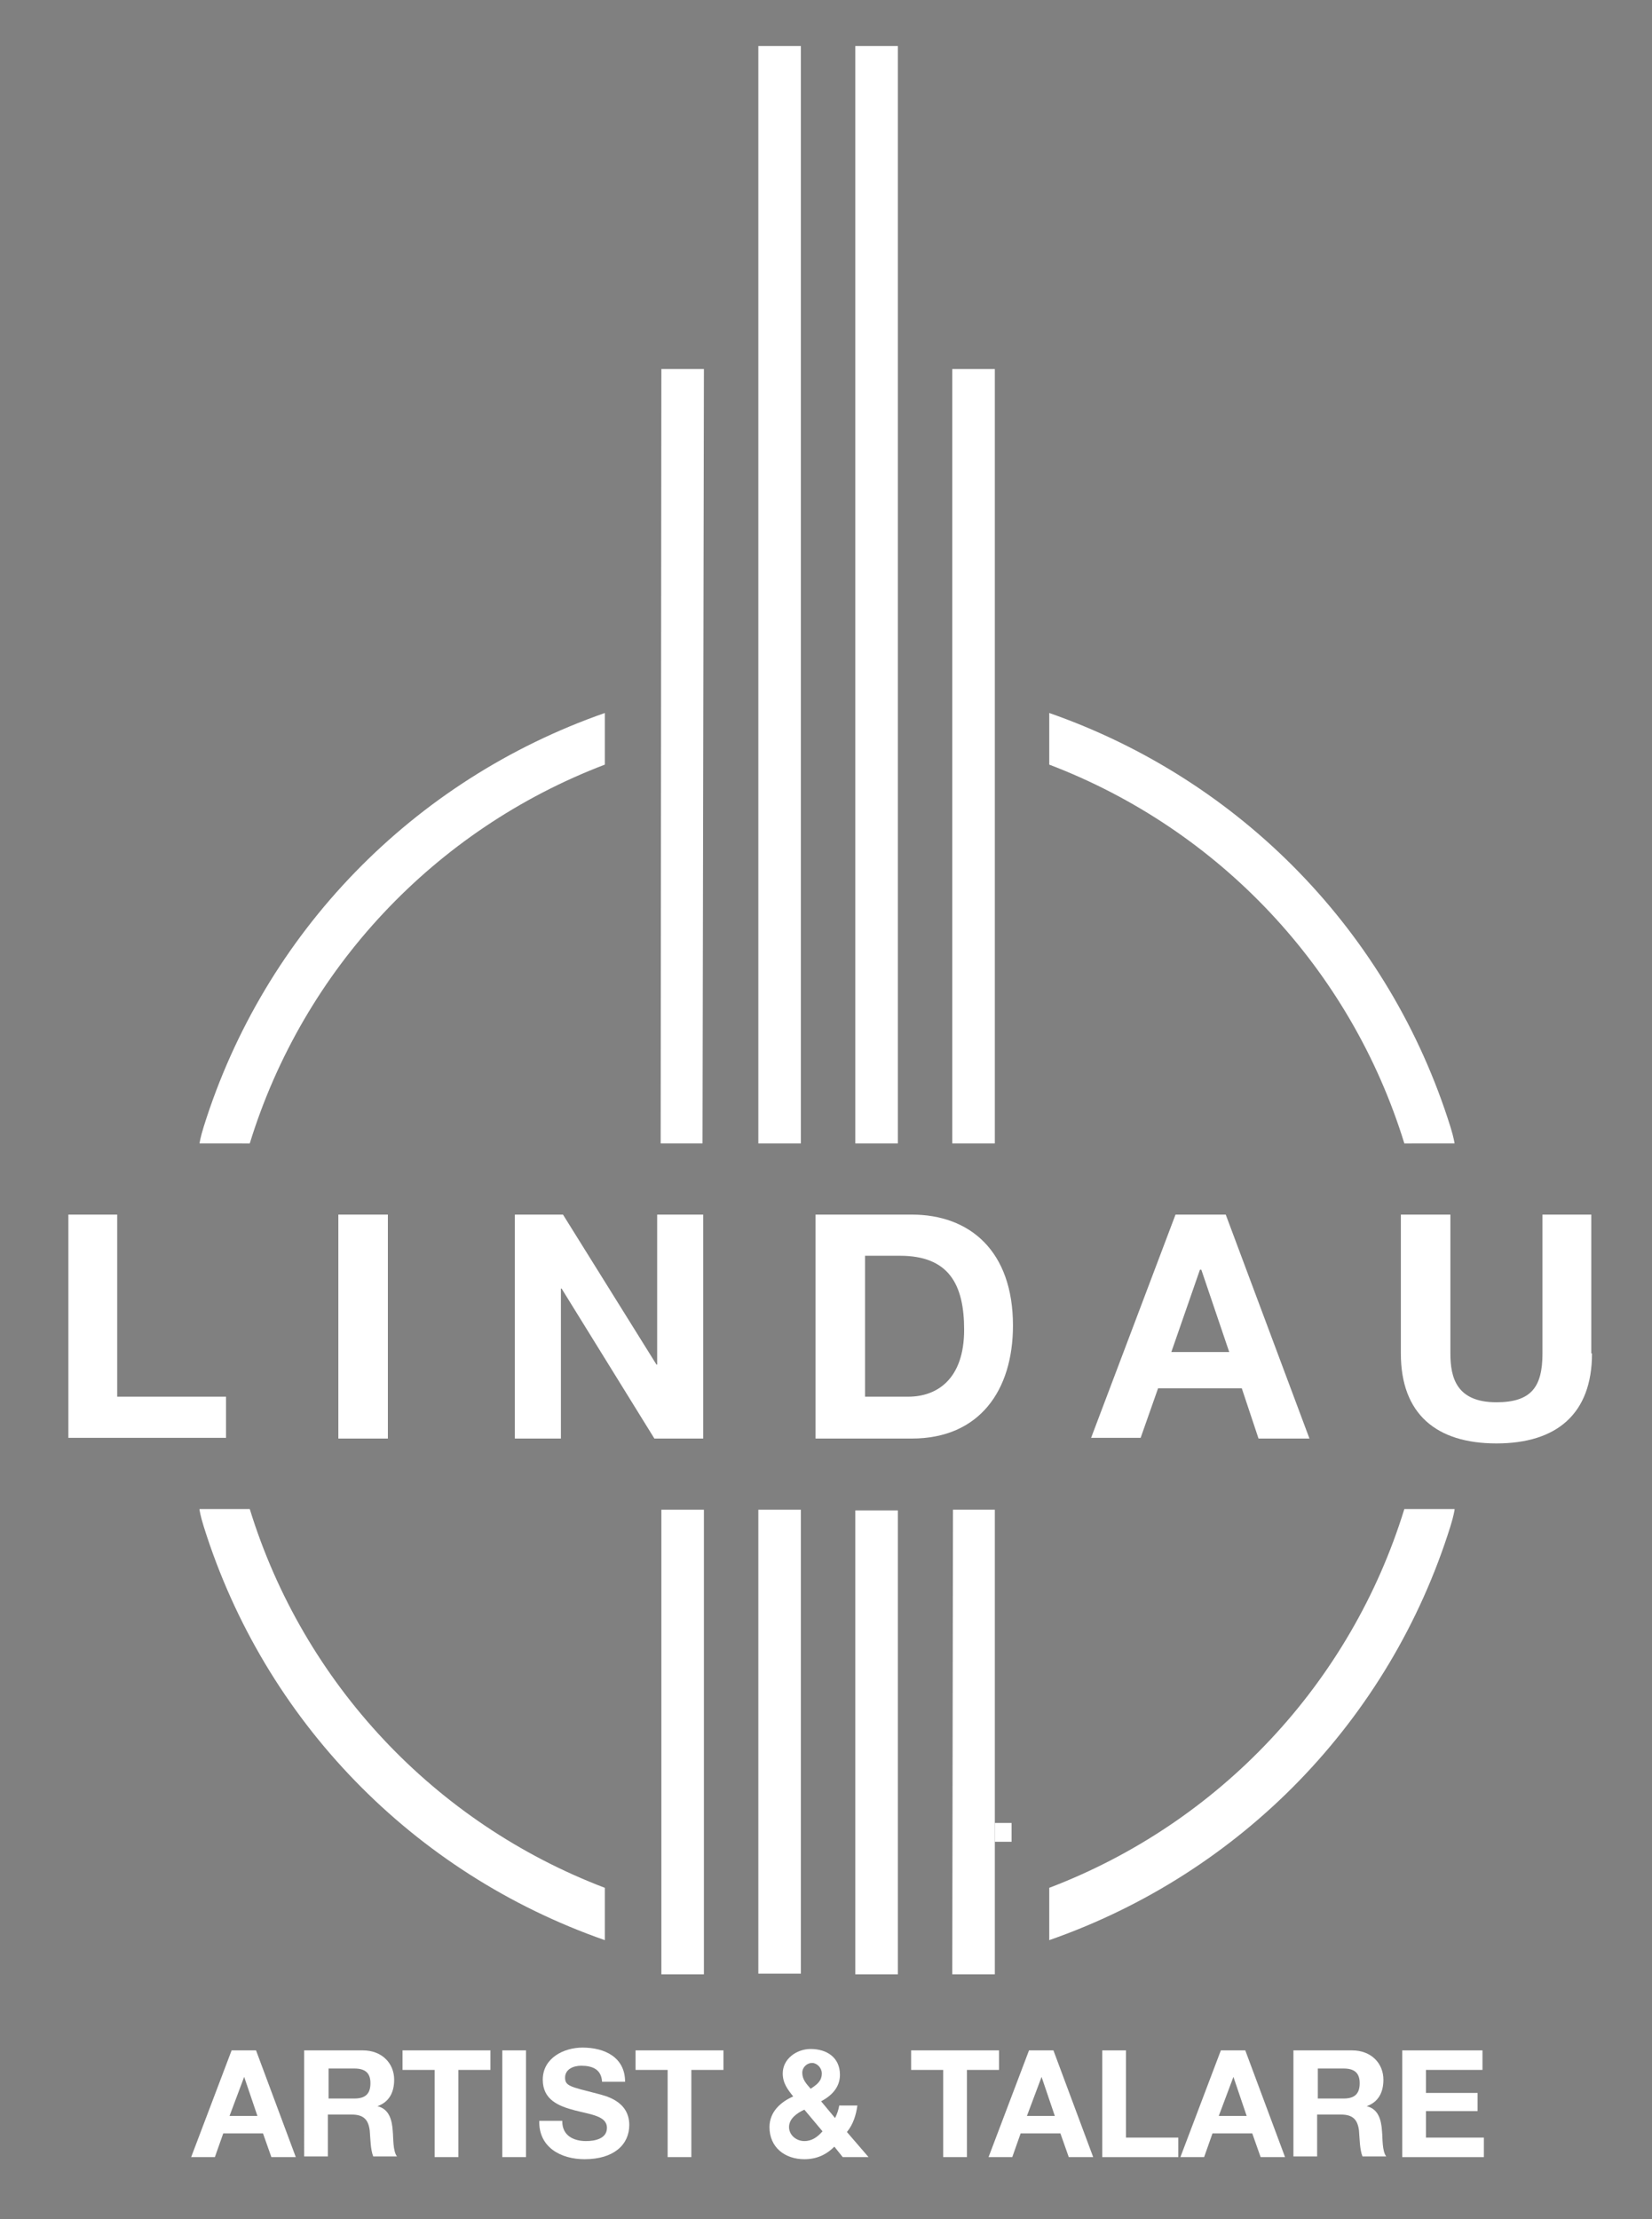 <?xml version="1.0" encoding="utf-8"?>
<!-- Generator: Adobe Illustrator 18.1.1, SVG Export Plug-In . SVG Version: 6.00 Build 0)  -->
<!DOCTYPE svg PUBLIC "-//W3C//DTD SVG 1.1//EN" "http://www.w3.org/Graphics/SVG/1.1/DTD/svg11.dtd">
<svg version="1.1" id="Layer_1" xmlns="http://www.w3.org/2000/svg" xmlns:xlink="http://www.w3.org/1999/xlink" x="0px" y="0px"
	 viewBox="0 0 236.8 318.1" enable-background="new 0 0 236.8 318.1" xml:space="preserve">
<rect x="0" y="0" width="236.8" height="318.1" fill="#808080" stroke="none"/>
<polygon fill="#FFFFFF" points="100.7,163.9 94.7,163.9 94.8,52.9 100.9,52.9 "/>
<rect x="108.7" y="6.6" fill="#FFFFFF" width="6.1" height="157.3"/>
<rect x="122.6" y="6.6" fill="#FFFFFF" width="6.1" height="157.3"/>
<rect x="136.5" y="52.9" fill="#FFFFFF" width="6.1" height="111"/>
<rect x="94.8" y="216.4" fill="#FFFFFF" width="6.1" height="66.6"/>
<rect x="108.7" y="216.4" fill="#FFFFFF" width="6.1" height="66.5"/>
<rect x="122.6" y="216.5" fill="#FFFFFF" width="6.1" height="66.5"/>
<polygon fill="#FFFFFF" points="142.6,283 136.5,283 136.6,216.4 142.6,216.4 "/>
<path fill="#FFFFFF" d="M9.8,174.1h7v26.1h15.6v5.9H9.8V174.1z"/>
<path fill="#FFFFFF" d="M48.5,174.1h7.1v32.1h-7.1V174.1z"/>
<path fill="#FFFFFF" d="M73.7,174.1h7l13.4,21.5h0.1v-21.5h6.6v32.1h-7l-13.3-21.5h-0.1v21.5h-6.6V174.1z"/>
<path fill="#FFFFFF" d="M116.9,174.1h13.8c8.3,0,14.5,5.2,14.5,15.9c0,9.3-4.8,16.2-14.5,16.2h-13.8V174.1z M123.9,200.2h6.3
	c4.1,0,8-2.5,8-9.6c0-6.5-2.2-10.6-9.2-10.6h-5V200.2z"/>
<path fill="#FFFFFF" d="M168.5,174.1h7.2l12,32.1h-7.3L178,199h-12l-2.5,7.1h-7.1L168.5,174.1z M167.9,193.8h8.3l-4-11.8H172
	L167.9,193.8z"/>
<path fill="#FFFFFF" d="M228.2,194c0,8.7-5.1,12.9-13.7,12.9c-8.6,0-13.7-4.2-13.7-12.9v-19.9h7.1V194c0,3.5,0.9,7,6.6,7
	c5,0,6.6-2.2,6.6-7v-19.9h7V194z"/>
<path fill="#FFFFFF" d="M33.2,293.9h3.5l5.7,15.3h-3.5l-1.2-3.4H32l-1.2,3.4h-3.4L33.2,293.9z M32.9,303.3h4l-1.9-5.6h0L32.9,303.3z
	"/>
<path fill="#FFFFFF" d="M43.7,293.9H52c2.8,0,4.5,1.9,4.5,4.2c0,1.8-0.7,3.2-2.4,3.8v0c1.7,0.4,2.1,2,2.2,3.6c0.1,1,0,2.8,0.6,3.6
	h-3.4c-0.4-1-0.4-2.5-0.5-3.7c-0.2-1.6-0.9-2.3-2.6-2.3h-3.4v6h-3.4V293.9z M47.1,300.8h3.7c1.5,0,2.3-0.6,2.3-2.2
	c0-1.5-0.8-2.1-2.3-2.1h-3.7V300.8z"/>
<path fill="#FFFFFF" d="M62.3,296.7h-4.6v-2.8h12.6v2.8h-4.6v12.5h-3.4V296.7z"/>
<path fill="#FFFFFF" d="M72,293.9h3.4v15.3H72V293.9z"/>
<path fill="#FFFFFF" d="M80.6,304.1c0,2,1.6,2.8,3.4,2.8c1.2,0,3-0.3,3-1.9c0-1.7-2.3-1.9-4.6-2.5c-2.3-0.6-4.6-1.5-4.6-4.4
	c0-3.1,3-4.6,5.7-4.6c3.2,0,6.1,1.4,6.1,4.9h-3.3c-0.1-1.8-1.4-2.3-3-2.3c-1.1,0-2.3,0.5-2.3,1.7c0,1.2,0.7,1.3,4.6,2.3
	c1.1,0.3,4.6,1,4.6,4.5c0,2.8-2.2,4.9-6.4,4.9c-3.4,0-6.6-1.7-6.5-5.5H80.6z"/>
<path fill="#FFFFFF" d="M95.7,296.7h-4.6v-2.8h12.6v2.8h-4.6v12.5h-3.4V296.7z"/>
<path fill="#FFFFFF" d="M119.6,307.7c-1.2,1.2-2.6,1.8-4.3,1.8c-2.8,0-5-1.7-5-4.6c0-2.2,1.6-3.6,3.4-4.4c-0.8-1-1.5-1.9-1.5-3.3
	c0-2.1,2-3.5,4-3.5c2.3,0,4.2,1.2,4.2,3.7c0,1.8-1.2,3-2.7,3.8l2,2.4c0.3-0.6,0.5-1.2,0.6-1.8h2.6c-0.2,1.4-0.6,2.7-1.5,3.8l3.1,3.6
	h-3.7L119.6,307.7z M115.3,302.4c-1.1,0.5-2.2,1.3-2.2,2.5c0,1.1,1,2,2.2,2c1.1,0,1.9-0.6,2.6-1.4L115.3,302.4z M116.4,295.7
	c-0.7,0-1.4,0.6-1.4,1.4c0,1,0.6,1.6,1.2,2.3c0.9-0.6,1.6-1.1,1.6-2.2C117.8,296.4,117.1,295.7,116.4,295.7z"/>
<path fill="#FFFFFF" d="M135.2,296.7h-4.6v-2.8h12.6v2.8h-4.6v12.5h-3.4V296.7z"/>
<path fill="#FFFFFF" d="M147.5,293.9h3.5l5.7,15.3h-3.5l-1.2-3.4h-5.7l-1.2,3.4h-3.4L147.5,293.9z M147.2,303.3h4l-1.9-5.6h0
	L147.2,303.3z"/>
<path fill="#FFFFFF" d="M158,293.9h3.4v12.5h7.5v2.8H158V293.9z"/>
<path fill="#FFFFFF" d="M175,293.9h3.5l5.7,15.3h-3.5l-1.2-3.4h-5.7l-1.2,3.4h-3.4L175,293.9z M174.7,303.3h4l-1.9-5.6h0
	L174.7,303.3z"/>
<path fill="#FFFFFF" d="M185.5,293.9h8.3c2.8,0,4.5,1.9,4.5,4.2c0,1.8-0.7,3.2-2.4,3.8v0c1.7,0.4,2.1,2,2.2,3.6c0.1,1,0,2.8,0.6,3.6
	h-3.4c-0.4-1-0.4-2.5-0.5-3.7c-0.2-1.6-0.9-2.3-2.6-2.3h-3.4v6h-3.4V293.9z M188.9,300.8h3.7c1.5,0,2.3-0.6,2.3-2.2
	c0-1.5-0.8-2.1-2.3-2.1h-3.7V300.8z"/>
<path fill="#FFFFFF" d="M201,293.9h11.5v2.8h-8.1v3.3h7.4v2.6h-7.4v3.8h8.3v2.8H201V293.9z"/>
<rect x="142.6" y="261.3" fill="#FFFFFF" width="2.4" height="2.7"/>
<path fill="#FFFFFF" stroke="#000000" stroke-width="7" d="M86.7,271.1"/>
<path fill="#FFFFFF" d="M208.5,163.9c0,0-0.1-0.8-0.6-2.4c0,0,0,0,0,0c-8.7-27.8-30-49.7-57.5-59.3v7.4
	c24.4,9.3,43.2,29.3,50.9,54.3l0.1,0H208.5z"/>
<path fill="#FFFFFF" d="M28.6,163.9c0,0,0.1-0.8,0.6-2.4c0,0,0,0,0,0c8.7-27.8,30-49.7,57.5-59.3v7.4c-24.4,9.3-43.2,29.3-50.9,54.3
	l-0.1,0H28.6z"/>
<path fill="#FFFFFF" d="M208.5,216.4c0,0-0.1,0.8-0.6,2.4c0,0,0,0,0,0c-8.7,27.8-30,49.7-57.5,59.3v-7.5
	c24.4-9.3,43.2-29.3,50.9-54.3l0.1,0H208.5z"/>
<path fill="#FFFFFF" d="M28.6,216.4c0,0,0.1,0.8,0.6,2.4c0,0,0,0,0,0c8.7,27.8,30,49.7,57.5,59.3v-7.5
	c-24.4-9.3-43.2-29.3-50.9-54.3l-0.1,0H28.6z"/>
</svg>

